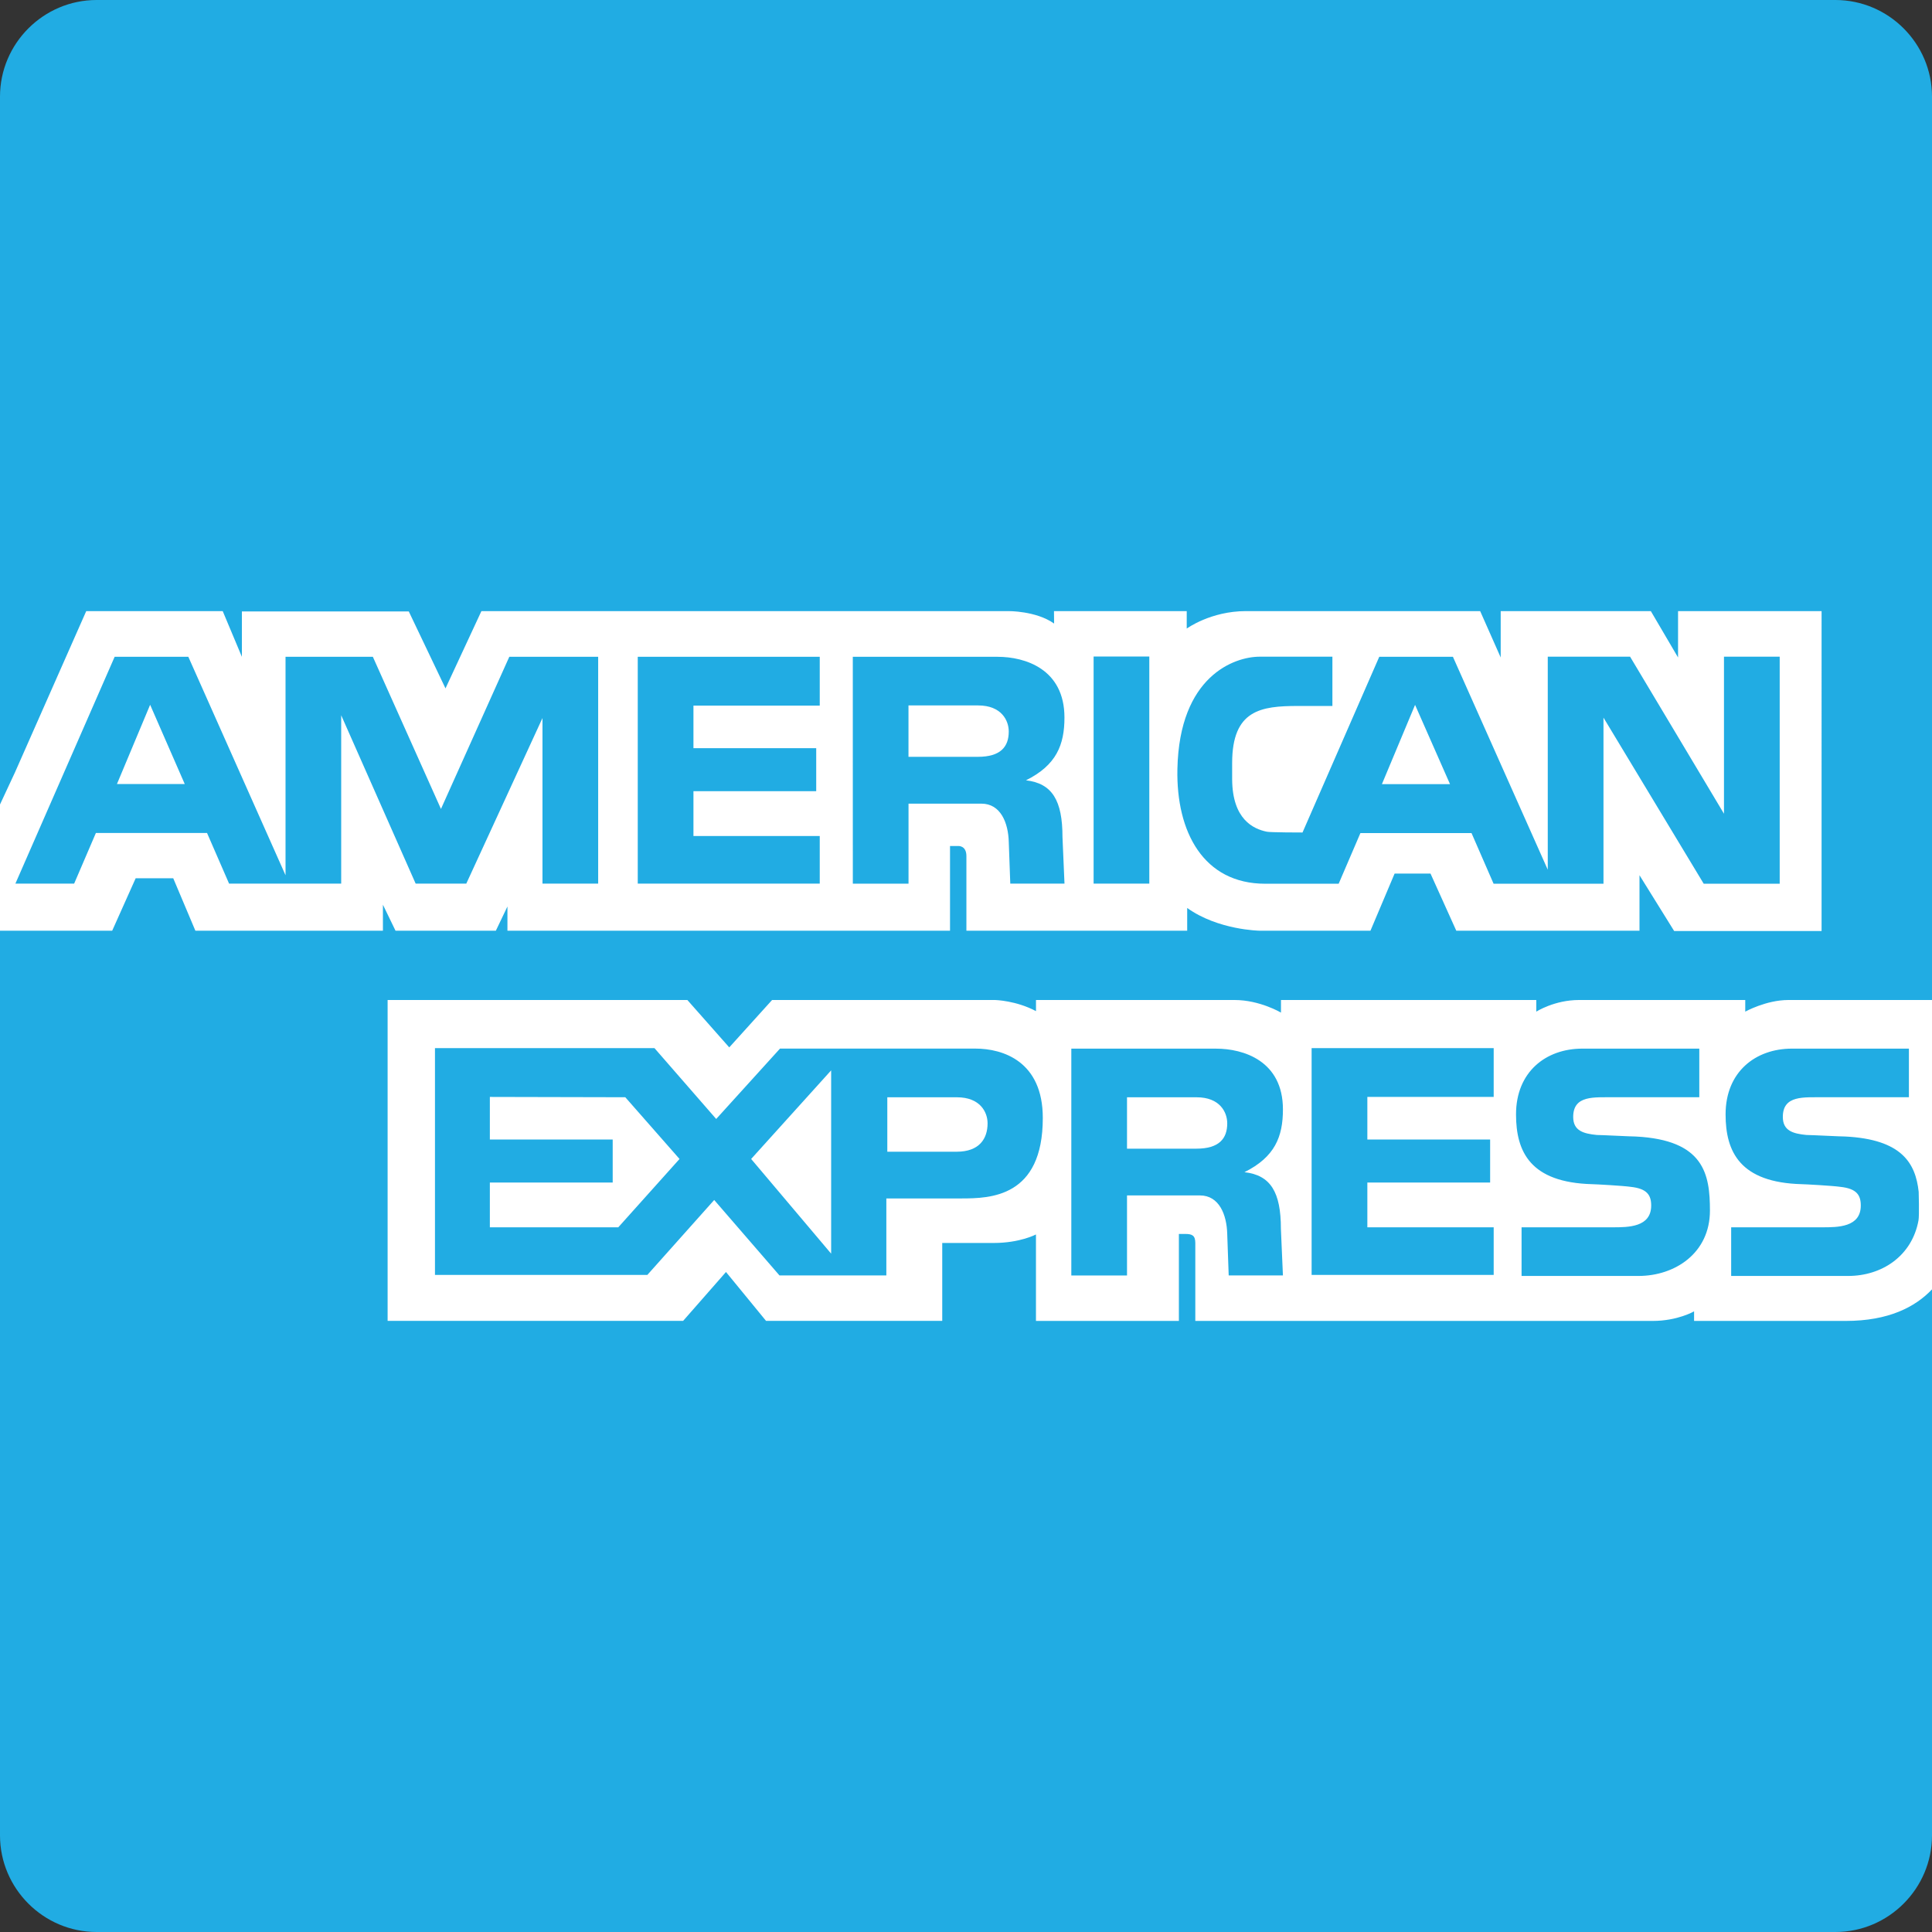 <svg xmlns="http://www.w3.org/2000/svg" xmlns:xlink="http://www.w3.org/1999/xlink" id="Layer_1" x="0px" y="0px" width="100px" height="100px" viewBox="0 0 100 100" xml:space="preserve"><rect x="0" y="0" width="100" height="100" fill="#333333" stroke="none"/><g id="Interac_x5F_Process_Color"></g><g id="New_Symbol_3"></g><g>	<g>		<path fill="#21ACE3" d="M100,95c0,2.75-2.25,5-5,5H5c-2.75,0-5-2.25-5-5V5c0-2.75,2.25-5,5-5h90c2.75,0,5,2.25,5,5V95z"></path>	</g>	<g>		<polygon fill="#FFFFFF" points="73.244,36.484 71.527,40.588 75.053,40.588   "></polygon>		<path fill="#FFFFFF" d="M52.213,37.863c0-0.576-0.383-1.35-1.586-1.35h-3.604v2.66h3.59C51.793,39.174,52.213,38.65,52.213,37.863   z"></path>		<path fill="#FFFFFF" d="M61.936,56.795h-3.602v2.66h3.59c1.18,0,1.598-0.525,1.598-1.311   C63.521,57.568,63.141,56.795,61.936,56.795z"></path>		<path fill="#FFFFFF" d="M49.529,56.795h-3.602v2.818h3.59c1.18,0,1.6-0.682,1.6-1.469C51.117,57.568,50.736,56.795,49.529,56.795z   "></path>		<polygon fill="#FFFFFF" points="43.02,64.889 43.02,55.402 38.879,59.988   "></polygon>		<path fill="#FFFFFF" d="M100,51.76h-7.436c-1.146,0-2.23,0.602-2.23,0.602V51.76c0,0-7.346,0-8.609,0   c-1.266,0-2.207,0.602-2.207,0.602V51.76H66.303v0.652c0,0-1.096-0.652-2.4-0.652c-1.303,0-10.28,0-10.28,0v0.576   c-1.029-0.549-2.113-0.576-2.113-0.576H39.963l-2.217,2.453l-2.168-2.453H20.063v16.609h15.295l2.219-2.531l2.074,2.531h9.119   v-4.033c0,0,1.291,0,2.66,0c1.371,0,2.191-0.441,2.191-0.441v4.476h7.398v-4.502h0.325c0.354,0,0.525,0.071,0.525,0.469   c0,0.399,0,4.033,0,4.033s22.383,0,23.674,0c1.293,0,2.142-0.496,2.142-0.496v0.496h7.85c2.219,0,3.598-0.72,4.465-1.634V51.76z    M49.754,62.031h-3.877v3.986h-5.531l-3.379-3.906l-3.461,3.879H22.514V54.25h11.361l3.195,3.668l3.303-3.643h10.115   c1.417,0,3.487,0.654,3.487,3.59C53.975,61.98,51.248,62.031,49.754,62.031z M66.299,63.605l0.105,2.412h-2.807l-0.076-2.15   c-0.025-0.996-0.418-1.992-1.414-1.992h-3.773v4.143h-2.883v-11.74h7.494c1.416,0,3.459,0.63,3.459,3.144   c0,1.416-0.418,2.465-1.992,3.25C65.777,60.826,66.299,61.717,66.299,63.605z M77.313,56.777h-6.539v2.203h6.355v2.227h-6.355   v2.318h6.539v2.465h-9.424V54.25h9.424V56.777z M84.809,66.043h-6.053v-2.518h4.717c0.799,0,1.992,0,1.992-1.127   c0-0.535-0.211-0.877-1.063-0.967c-0.379-0.056-1.781-0.134-1.99-0.138c-3.203-0.084-3.943-1.676-3.943-3.612   c0-2.201,1.545-3.404,3.432-3.404h6.054v2.516h-4.429c-1.01,0.01-2.098-0.119-2.098,1.02c0,0.722,0.539,0.865,1.221,0.933   c0.234,0,1.808,0.082,2.017,0.08c3.543,0.182,3.84,1.95,3.84,3.838C88.504,64.861,86.697,66.043,84.809,66.043z M95.66,66.043   h-6.055v-2.518h4.717c0.801,0,1.992,0,1.992-1.127c0-0.535-0.209-0.877-1.062-0.967c-0.379-0.056-1.778-0.134-1.992-0.138   c-3.198-0.084-3.944-1.676-3.944-3.612c0-2.201,1.547-3.404,3.436-3.404h6.053v2.516h-4.43c-1.008,0.01-2.096-0.119-2.096,1.02   c0,0.722,0.537,0.865,1.219,0.933c0.236,0,1.809,0.082,2.02,0.08c2.92,0.149,3.633,1.38,3.793,2.864c0,0,0.037,1.228-0.01,1.479   C98.961,65.023,97.395,66.043,95.66,66.043z"></path>		<path fill="#FFFFFF" d="M0,48.174h5.807l1.215-2.715h1.945l1.146,2.715h9.707v-1.346l0.652,1.346h5.193l0.6-1.254v1.254h22.908   v-4.385h0.418c0,0,0.43-0.039,0.43,0.521c0,0.563,0,3.863,0,3.863h11.428c0,0,0-0.574,0-1.176   c1.605,1.148,3.746,1.176,3.746,1.176h5.74l1.25-2.957h1.858l1.334,2.957h9.483v-2.871l1.794,2.887h7.631V31.631h-7.429v2.4   l-1.409-2.4h-7.771v2.4l-1.063-2.4c0,0-10.3,0-12.125,0c-1.826,0-3.063,0.904-3.063,0.904v-0.904h-6.871l0.006,0.643   c-0.94-0.662-2.371-0.643-2.371-0.643H24.918l-1.859,4l-1.9-3.982H12.52v2.348l-0.992-2.365H4.463L0.774,39.98L0,41.64V48.174z    M65.201,33.99h3.764v2.551h-1.779c-1.916,0-3.41,0.201-3.41,2.953v0.852c0.015,2.07,1.101,2.561,1.793,2.703   c0.171,0.041,1.849,0.041,1.849,0.041l3.972-9.094h3.813l4.909,11.02V33.99h4.261l4.86,8.129V33.99h2.884v11.752h-3.933   l-5.188-8.598v8.598h-5.688l-1.142-2.621h-5.752l-1.125,2.621h-3.8c-3.197,0-4.613-2.68-4.547-5.93   C61.039,34.99,63.891,33.99,65.201,33.99z M56.605,33.982h2.883v11.754h-2.883V33.982z M44.141,33.996h7.496   c1.414,0,3.459,0.627,3.459,3.143c0,1.416-0.418,2.467-1.992,3.25c1.363,0.158,1.89,1.049,1.89,2.936l0.104,2.412h-2.806   l-0.078-2.15c-0.024-0.996-0.42-1.99-1.416-1.99h-3.773v4.141h-2.883L44.141,33.996L44.141,33.996z M33.01,33.996h9.42v2.527   h-6.537v2.203h6.354v2.227h-6.354v2.318h6.537v2.465h-9.42V33.996z M5.934,33.996h3.814l5.031,11.307V33.996h4.52l3.525,7.875   l3.537-7.875h4.6v11.74h-2.883v-8.57l-3.943,8.57h-2.621l-3.854-8.715v8.715h-5.803l-1.141-2.621H4.963l-1.125,2.621H0.797   L5.934,33.996z"></path>		<polygon fill="#FFFFFF" points="7.771,36.479 6.053,40.582 9.563,40.582   "></polygon>		<polygon fill="#FFFFFF" points="25.355,56.777 25.355,58.98 31.713,58.98 31.713,61.207 25.355,61.207 25.355,63.525    32.002,63.525 35.172,59.988 32.365,56.793   "></polygon>	</g></g></svg>